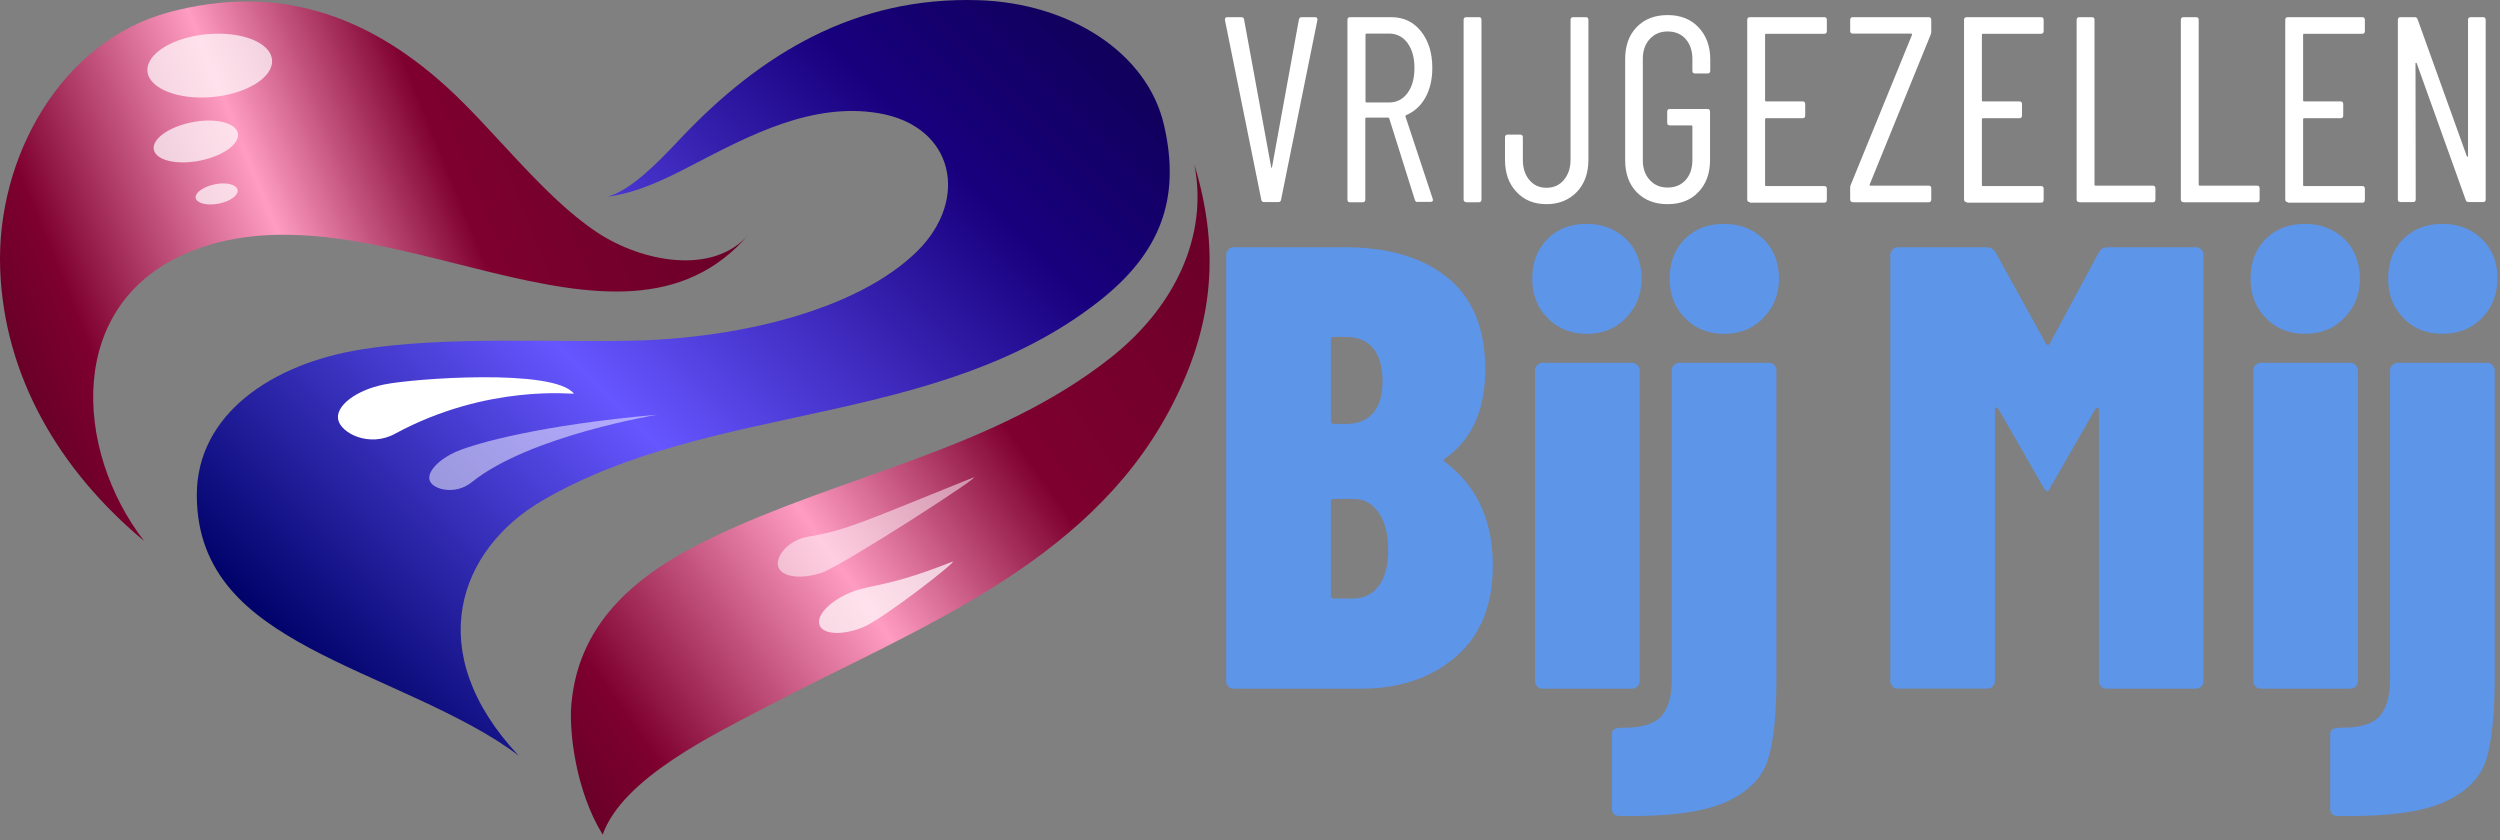 <svg width="119" height="40" fill="none" xmlns="http://www.w3.org/2000/svg"><rect width="100%" height="100%" fill="#808080" stroke="none"/><path fill-rule="evenodd" clip-rule="evenodd" d="M118.198 9.618h-.7c-.06 0-.11-.03-.13-.1l-2.33-6.5c-.01-.02-.02-.03-.04-.03s-.02.02-.02.04l.01 6.46c0 .08-.04.13-.12.13h-.61c-.08 0-.12-.04-.12-.13V.948c0-.08.04-.13.12-.13h.69c.06 0 .11.03.13.1l2.34 6.51c.01.03.02.04.04.03.02 0 .02-.02.02-.04V.948c0-.08.04-.13.12-.13h.6c.08 0 .12.04.12.13v8.55c0 .08-.04.12-.12.12Zm-9.3 0c-.08 0-.12-.04-.12-.13V.948c0-.08.04-.13.12-.13h3.55c.08 0 .12.04.12.13v.53c0 .08-.04.13-.12.13h-2.77c-.03 0-.05.02-.05.05v3.12c0 .03.02.05.05.05h1.74c.08 0 .12.04.12.13v.54c0 .08-.04.13-.12.13h-1.74c-.03 0-.05.02-.05.05v3.13c0 .03.02.05.05.05h2.77c.08 0 .12.04.12.13v.53c0 .08-.04.13-.12.13h-3.55v-.03Zm-4.97 0c-.08 0-.12-.04-.12-.13V.948c0-.08.04-.13.12-.13h.61c.08 0 .12.04.12.13v7.84c0 .03.02.05.05.05h2.73c.08 0 .12.04.12.13v.53c0 .08-.04.13-.12.13h-3.51v-.01Zm-4.96 0c-.08 0-.12-.04-.12-.13V.948c0-.08.04-.13.12-.13h.61c.08 0 .12.04.12.13v7.84c0 .03.02.05.05.05h2.73c.08 0 .12.04.12.13v.53c0 .08-.04.13-.12.13h-3.51v-.01Zm-5.36 0c-.08 0-.12-.04-.12-.13V.948c0-.08.04-.13.12-.13h3.55c.08 0 .12.04.12.13v.53c0 .08-.04.13-.12.13h-2.77c-.03 0-.05.02-.05.05v3.12c0 .03.02.05.05.05h1.74c.08 0 .12.04.12.13v.54c0 .08-.04.13-.12.13h-1.74c-.03 0-.05.02-.05.05v3.13c0 .03.02.05.05.05h2.77c.08 0 .12.04.12.13v.53c0 .08-.04.13-.12.13h-3.55v-.03Zm-5.42 0c-.08 0-.12-.04-.12-.13v-.57c0-.04.01-.09.04-.15l2.9-7.1c.01-.02.01-.03 0-.04-.01-.02-.03-.03-.04-.03h-2.78c-.08 0-.12-.04-.12-.13v-.52c0-.08.04-.13.12-.13h3.62c.08 0 .12.04.12.13v.58c0 .03-.01.08-.04.15l-2.89 7.1c-.01.02-.01.03 0 .04.01.01.02.02.04.02h2.77c.08 0 .12.04.12.13v.53c0 .08-.04.13-.12.13h-3.62v-.01Zm-4.9 0c-.08 0-.12-.04-.12-.13V.948c0-.08.04-.13.12-.13h3.55c.08 0 .12.04.12.13v.53c0 .08-.04.13-.12.13h-2.77c-.03 0-.05.02-.05.05v3.12c0 .03.02.05.05.05h1.74c.08 0 .12.04.12.13v.54c0 .08-.04.13-.12.13h-1.74c-.03 0-.05.02-.05.05v3.13c0 .03.02.05.05.05h2.77c.08 0 .12.04.12.13v.53c0 .08-.04.13-.12.13h-3.55v-.03Zm-3.91.1c-.61 0-1.1-.19-1.47-.57-.37-.38-.55-.89-.55-1.53v-4.8c0-.64.18-1.15.55-1.53.37-.38.86-.57 1.47-.57s1.1.19 1.47.58c.37.39.56.9.56 1.53v.54c0 .08-.04.13-.12.13h-.61c-.08 0-.12-.04-.12-.13v-.56c0-.39-.11-.71-.32-.95-.21-.24-.5-.36-.86-.36-.35 0-.63.12-.85.36-.22.24-.33.56-.33.94v4.83c0 .39.11.7.33.94.22.24.5.36.85.36.36 0 .64-.12.86-.36.21-.24.32-.55.32-.95v-1.6c0-.03-.02-.05-.05-.05h-1.03c-.08 0-.12-.04-.12-.13v-.52c0-.08.04-.13.12-.13h1.8c.08 0 .12.04.12.13v2.3c0 .64-.19 1.15-.56 1.53-.36.38-.85.57-1.46.57Zm-5.76 0c-.59 0-1.07-.19-1.43-.58-.37-.39-.55-.9-.55-1.54v-1.06c0-.08.04-.13.12-.13h.61c.08 0 .12.04.12.13v1.07c0 .39.1.71.31.96s.48.37.82.37c.33 0 .61-.12.82-.37.21-.25.32-.57.32-.96V.948c0-.08.04-.13.12-.13h.61c.08 0 .12.04.12.13v6.65c0 .64-.18 1.15-.55 1.54-.37.38-.85.58-1.44.58Zm-3.83-.1c-.08 0-.12-.04-.12-.13V.948c0-.08.04-.13.12-.13h.61c.08 0 .12.04.12.13v8.55c0 .08-.04.13-.12.13h-.61v-.01Zm-2.3 0c-.07 0-.12-.03-.14-.1l-1.22-3.88c-.01-.03-.03-.04-.05-.04h-1.04c-.03 0-.05.02-.05.05v3.85c0 .08-.04.13-.12.13h-.61c-.08 0-.12-.04-.12-.13V.948c0-.08.04-.13.12-.13h1.97c.58 0 1.05.22 1.41.67.36.45.54 1.03.54 1.75 0 .54-.11 1.01-.33 1.41-.22.39-.53.67-.91.83-.03.01-.04.03-.04.06l1.3 3.93.01.05c0 .06-.04.09-.11.09h-.61v.01Zm-.49-5.19c.22-.3.33-.69.33-1.19 0-.49-.11-.89-.33-1.19-.22-.3-.52-.45-.88-.45h-1.07c-.03 0-.05.02-.05.05v3.18c0 .03.02.05.05.05h1.07c.36 0 .66-.15.88-.45Zm-6.15 5.19h-.68c-.07 0-.12-.04-.13-.11l-1.73-8.55v-.03c0-.08.04-.11.11-.11h.67c.08 0 .12.04.13.11l1.29 7.03c.01.02.02.03.02.03.01 0 .02-.01.02-.03l1.28-7.03c.02-.08.06-.11.13-.11h.64c.09 0 .12.05.11.14l-1.73 8.55c-.01.07-.05.11-.13.11Z" fill="#fff"/><path fill-rule="evenodd" clip-rule="evenodd" d="M118.138 15.139c-.49.5-1.12.75-1.88.75-.74 0-1.36-.24-1.84-.74-.49-.49-.74-1.11-.74-1.88 0-.78.24-1.41.72-1.89s1.1-.72 1.86-.72 1.38.24 1.88.72c.49.48.74 1.11.74 1.89-.01.75-.25 1.37-.74 1.87Zm-4.37 2.49c0-.1.03-.18.11-.25a.34.34 0 0 1 .25-.11h4.26c.1 0 .18.04.25.11s.11.16.11.25v14.7c0 1.66-.14 2.93-.4 3.81-.27.88-.94 1.56-2.01 2.04-1.07.48-2.76.7-5.06.66-.24 0-.36-.12-.36-.36v-3.51c0-.14.04-.23.14-.27.09-.04.23-.06.43-.06.88 0 1.48-.19 1.8-.57.32-.38.48-.96.48-1.74v-14.7Zm-4.05-1.74c-.74 0-1.36-.24-1.85-.74-.49-.49-.74-1.11-.74-1.88 0-.78.24-1.41.72-1.89s1.1-.72 1.86-.72 1.38.24 1.88.72c.49.48.74 1.11.74 1.89 0 .74-.25 1.36-.74 1.86-.48.51-1.11.76-1.87.76Zm-5.19 16.89h-4.26c-.1 0-.19-.03-.25-.1a.347.347 0 0 1-.11-.26v-12.87c0-.08-.02-.12-.06-.14-.04-.01-.08.01-.12.08l-2.1 3.66c-.08.16-.14.24-.18.24-.04 0-.11-.08-.21-.24l-2.1-3.66c-.04-.06-.08-.09-.12-.09-.04 0-.06.04-.06.12v12.9c0 .1-.04.19-.11.26s-.16.1-.25.1h-4.26c-.1 0-.19-.03-.25-.1a.347.347 0 0 1-.11-.26v-20.28c0-.1.03-.18.11-.26a.34.34 0 0 1 .25-.11h4.2c.2 0 .35.08.45.24l2.4 4.35c.06.08.12.08.18 0l2.34-4.35c.08-.16.23-.24.45-.24h4.17c.1 0 .18.04.25.11s.11.16.11.26v20.28c0 .1-.04.19-.11.26-.06.07-.15.1-.25.1Zm-22.46-16.89c-.74 0-1.36-.24-1.85-.74-.49-.49-.74-1.11-.74-1.88 0-.78.24-1.41.72-1.89s1.1-.72 1.86-.72 1.38.24 1.88.72c.49.48.74 1.11.74 1.89 0 .74-.25 1.36-.74 1.86-.48.51-1.11.76-1.87.76Zm-2.49 1.74c0-.1.03-.18.1-.25s.15-.11.26-.11h4.26c.1 0 .18.04.26.11.07.07.1.16.1.25v14.7c0 1.66-.13 2.93-.4 3.81-.27.88-.94 1.56-2.01 2.04-1.07.48-2.76.7-5.06.66-.24 0-.36-.12-.36-.36v-3.51c0-.14.04-.23.13-.27.09-.04.23-.06.44-.06.88 0 1.48-.19 1.8-.57.32-.38.48-.96.48-1.74v-14.7Zm-4.05-1.74c-.74 0-1.36-.24-1.85-.74-.49-.49-.74-1.11-.74-1.88 0-.78.24-1.41.72-1.89s1.1-.72 1.86-.72 1.38.24 1.88.72c.49.48.74 1.11.74 1.89 0 .74-.25 1.36-.74 1.86-.48.51-1.11.76-1.87.76Zm-4.47 11.04c0 1.88-.59 3.33-1.77 4.34-1.18 1.01-2.68 1.51-4.5 1.51h-6.06c-.1 0-.19-.03-.26-.1a.34.34 0 0 1-.1-.26v-20.28c0-.1.03-.18.1-.26.07-.07.15-.11.26-.11h5.28c2.08 0 3.71.49 4.9 1.45 1.19.97 1.79 2.43 1.79 4.36 0 1.92-.63 3.33-1.89 4.23-.1.06-.11.12-.03.18 1.52 1.14 2.28 2.78 2.28 4.94Zm-5.7-10.35c-.3-.36-.73-.54-1.29-.54h-.57c-.1 0-.15.05-.15.15v3.84c0 .1.05.15.15.15h.57c.56 0 .99-.17 1.29-.52.3-.35.45-.85.45-1.51 0-.69-.15-1.21-.45-1.57Zm.27 7.83c-.3-.44-.7-.66-1.2-.66h-.93c-.1 0-.15.05-.15.15v4.44c0 .1.05.15.15.15h.9c.52 0 .93-.2 1.23-.6.3-.4.45-.97.45-1.71s-.15-1.33-.45-1.77Zm7.8-7.14h4.26c.1 0 .18.04.25.11s.11.16.11.25v14.79c0 .1-.04.19-.11.26s-.16.1-.25.1h-4.26c-.1 0-.19-.03-.25-.1a.347.347 0 0 1-.11-.26v-14.79c0-.1.03-.18.11-.25a.34.34 0 0 1 .25-.11Zm34.19 0h4.26c.1 0 .18.04.25.11s.11.16.11.25v14.79c0 .1-.04.19-.11.26s-.16.1-.25.1h-4.26c-.1 0-.19-.03-.25-.1a.347.347 0 0 1-.11-.26v-14.79c0-.1.03-.18.11-.25a.34.34 0 0 1 .25-.11Z" fill="#5D95E9"/><path d="M52.888 17.009c-5.54 4.39-12.75 5.58-19.01 8.59-3.33 1.6-6.32 3.85-6.68 7.91-.12 1.29.2 4.13 1.49 6.22.95-2.69 5.27-4.76 7.92-6.15 6.91-3.62 15.07-6.64 19.02-13.98 2.03-3.77 2.54-7.44 1.22-11.78.68 3.39-.92 6.79-3.96 9.19Z" fill="url(#a)"/><path d="M25.778 23.849c8.1-4.75 18.79-3.45 26.52-9.5 2.93-2.29 3.92-4.88 3.11-8.39-.79-3.46-4.51-5.82-8.84-5.95-5.82-.18-10.35 2.52-14.21 6.62-1.21 1.29-2.39 2.45-3.46 2.74 1.47-.2 2.75-.83 4.13-1.55 2.69-1.4 5.66-2.96 8.8-2.43 3.59.61 4.33 4.1 1.83 6.57-2.86 2.81-8.5 4.16-13.66 4.26-3.78.08-8.82-.22-12.77.41-4.32.68-7.86 3.12-7.86 6.93 0 3.8 2.49 5.74 5.37 7.29 3.01 1.62 7.31 3.1 9.95 5.12-4.66-4.97-2.82-9.82 1.09-12.12Z" fill="url(#b)"/><path d="M8.058.578c5.12-1.37 9.38.11 13.15 3.51 2.27 2.04 4.64 5.27 7.21 6.97 2.14 1.42 5.54 2.07 7.23.09-6.22 7.28-17.69-2.71-26.52.8-6.07 2.41-5.6 9.49-2.27 13.8-4.06-3.38-6.67-7.87-6.85-12.95-.19-5.28 2.88-10.84 8.05-12.22Z" fill="url(#c)"/><path opacity=".7" fill-rule="evenodd" clip-rule="evenodd" d="M9.848 1.628c1.64-.15 3.03.39 3.1 1.22.08.82-1.19 1.62-2.83 1.77-1.63.15-3.02-.4-3.1-1.22-.07-.83 1.19-1.62 2.83-1.77Z" fill="#fff"/><path fill-rule="evenodd" clip-rule="evenodd" d="M18.298 18.299c1.35-.28 8.08-.78 9.02.44.03.04-4.1-.49-8.52 1.91-1.21.66-2.56-.02-2.7-.67-.14-.65.84-1.41 2.2-1.68Z" fill="#fff"/><path opacity=".5" fill-rule="evenodd" clip-rule="evenodd" d="M39.098 27.268c-.97.32-1.88.2-2.05-.28-.16-.48.45-1.29 1.46-1.45 1.8-.3 2.62-.72 7.8-2.8.73-.29-6.24 4.21-7.21 4.53Zm-16.65-4.31c-.76.61-1.79.36-1.98-.05-.19-.41.4-1.05 1.3-1.43.91-.38 3.95-1.25 9.54-1.74.05-.01-6.1.99-8.86 3.22Z" fill="#fff"/><path opacity=".7" fill-rule="evenodd" clip-rule="evenodd" d="M41.078 29.858c-.98.4-1.91.35-2.07-.11-.16-.46.5-1.15 1.49-1.55.98-.4 1.73-.23 4.83-1.46.44-.18-3.27 2.72-4.25 3.12ZM9.558 7.639c-1.1.23-2.1.01-2.23-.49-.13-.5.66-1.09 1.76-1.32 1.1-.23 2.1-.01 2.23.49.13.5-.66 1.09-1.76 1.32Zm.64 1.14c.55-.12 1.05-.01 1.11.25.06.25-.33.55-.88.66-.54.11-1.04 0-1.11-.25-.06-.25.33-.54.88-.66Z" fill="#fff"/><defs><linearGradient id="a" x1="60.026" y1="12.345" x2="26.13" y2="36.08" gradientUnits="userSpaceOnUse"><stop stop-color="#690027"/><stop offset=".35" stop-color="#7E002F"/><stop offset=".6" stop-color="#FF9CC1"/><stop offset=".9" stop-color="#7E002F"/><stop offset="1" stop-color="#690027"/></linearGradient><linearGradient id="b" x1="49.745" y1="-1.074" x2="15.784" y2="32.887" gradientUnits="userSpaceOnUse"><stop stop-color="#11005B"/><stop offset=".2" stop-color="#18007E"/><stop offset=".6" stop-color="#6656FF"/><stop offset="1" stop-color="#000269"/></linearGradient><linearGradient id="c" x1="32.38" y1="3.046" x2=".284" y2="16.014" gradientUnits="userSpaceOnUse"><stop stop-color="#690027"/><stop offset=".35" stop-color="#7E002F"/><stop offset=".6" stop-color="#FF9CC1"/><stop offset=".9" stop-color="#7E002F"/><stop offset="1" stop-color="#690027"/></linearGradient></defs></svg>